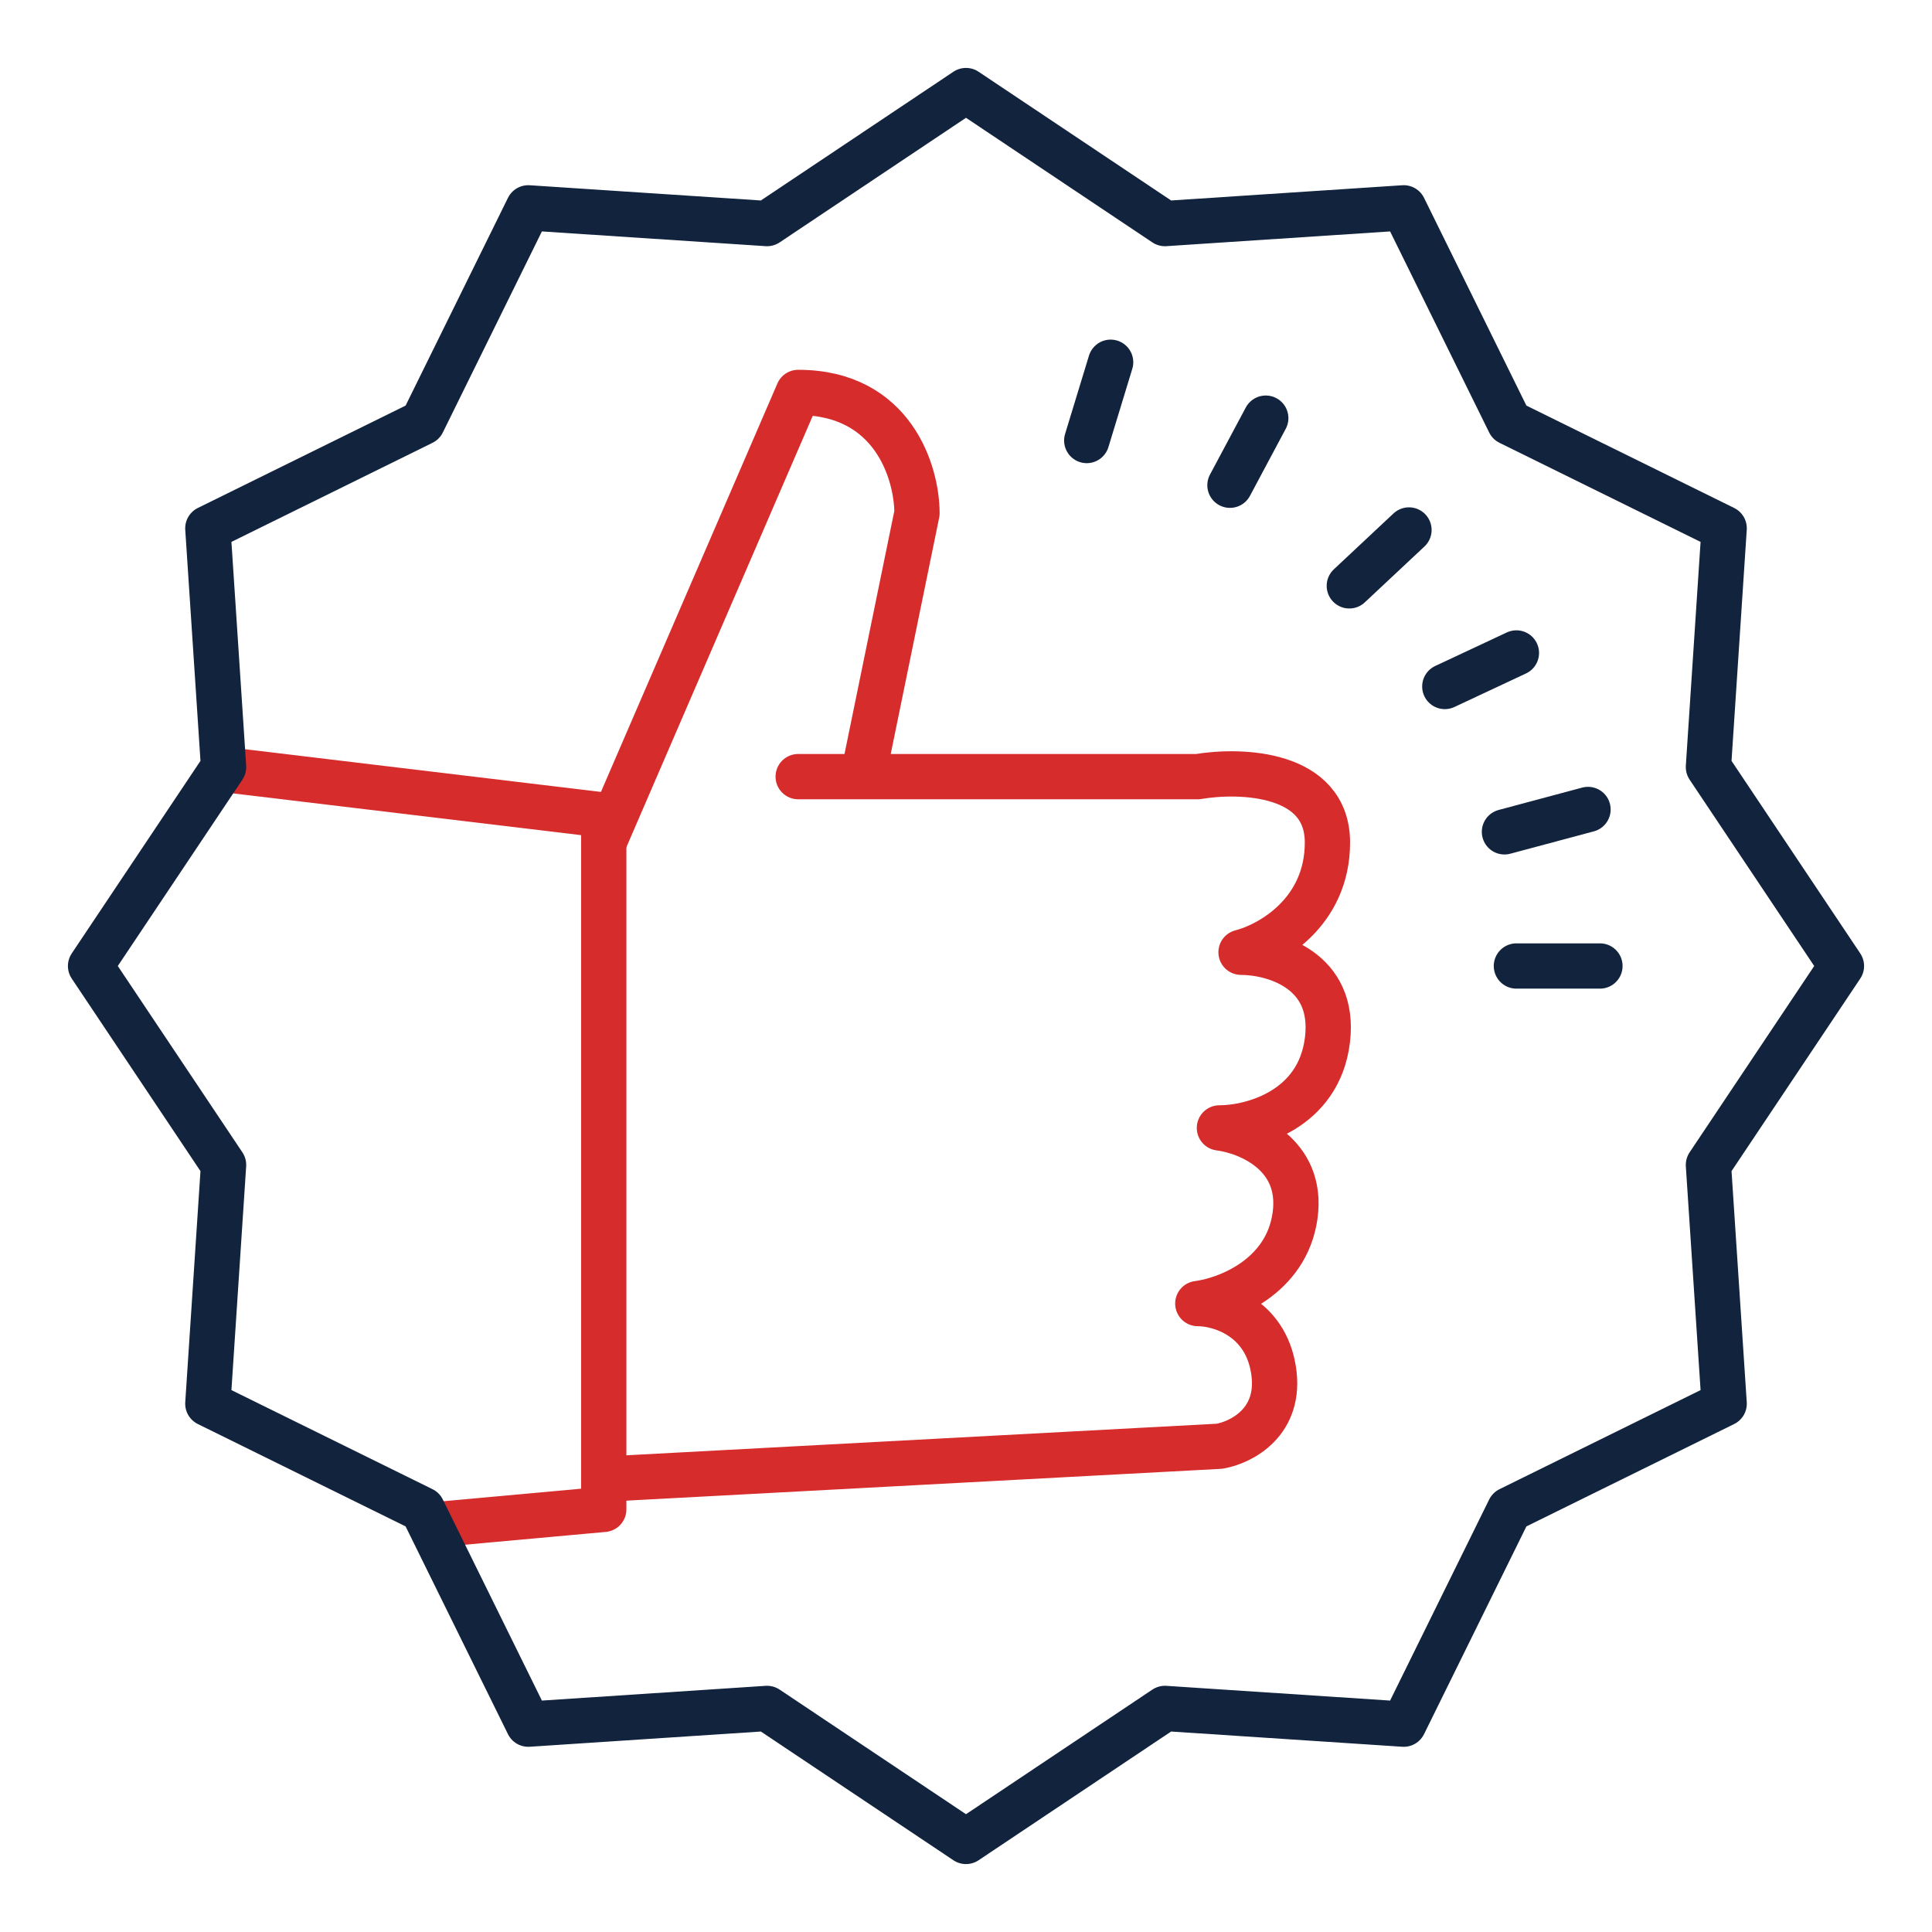 <svg width="64" height="64" viewBox="0 0 64 64" fill="none" xmlns="http://www.w3.org/2000/svg">
<path d="M14.5 50.5L20 50V27L7.5 25.5" stroke="#D62C2C" stroke-width="1.5" stroke-linecap="round" stroke-linejoin="round"/>
<path d="M20 49L40.395 47.909C41.111 47.788 42.47 47.109 42.184 45.364C41.898 43.618 40.395 43.182 39.679 43.182C40.634 43.061 42.614 42.309 42.9 40.273C43.186 38.236 41.349 37.485 40.395 37.364C41.468 37.364 43.687 36.782 43.973 34.455C44.259 32.127 42.184 31.545 41.111 31.545C42.065 31.303 43.973 30.236 43.973 27.909C43.973 25.582 41.111 25.485 39.679 25.727H28.587M26.441 25.727H28.587M28.587 25.727L30.376 17C30.376 15.667 29.589 13 26.441 13L20 27.909" stroke="#D62C2C" stroke-width="1.5" stroke-linecap="round" stroke-linejoin="round"/>
<path d="M32 3L38.59 7.406L46.5 6.885L50.004 13.996L57.115 17.5L56.594 25.41L61 32L56.594 38.59L57.115 46.5L50.004 50.004L46.5 57.115L38.59 56.594L32 61L25.41 56.594L17.5 57.115L13.996 50.004L6.885 46.5L7.406 38.59L3 32L7.406 25.41L6.885 17.5L13.996 13.996L17.5 6.885L25.41 7.406L32 3Z" stroke="#12233D" stroke-width="1.5" stroke-linejoin="round"/>
<path d="M36.791 12L36 14.593M41.93 13.852L40.744 16.074M46.674 17.556L44.698 19.407M50.233 21.63L47.861 22.741M52.605 26.815L49.837 27.556M53 32H50.233" stroke="#12233D" stroke-width="1.5" stroke-linecap="round" stroke-linejoin="round"/>
</svg>
